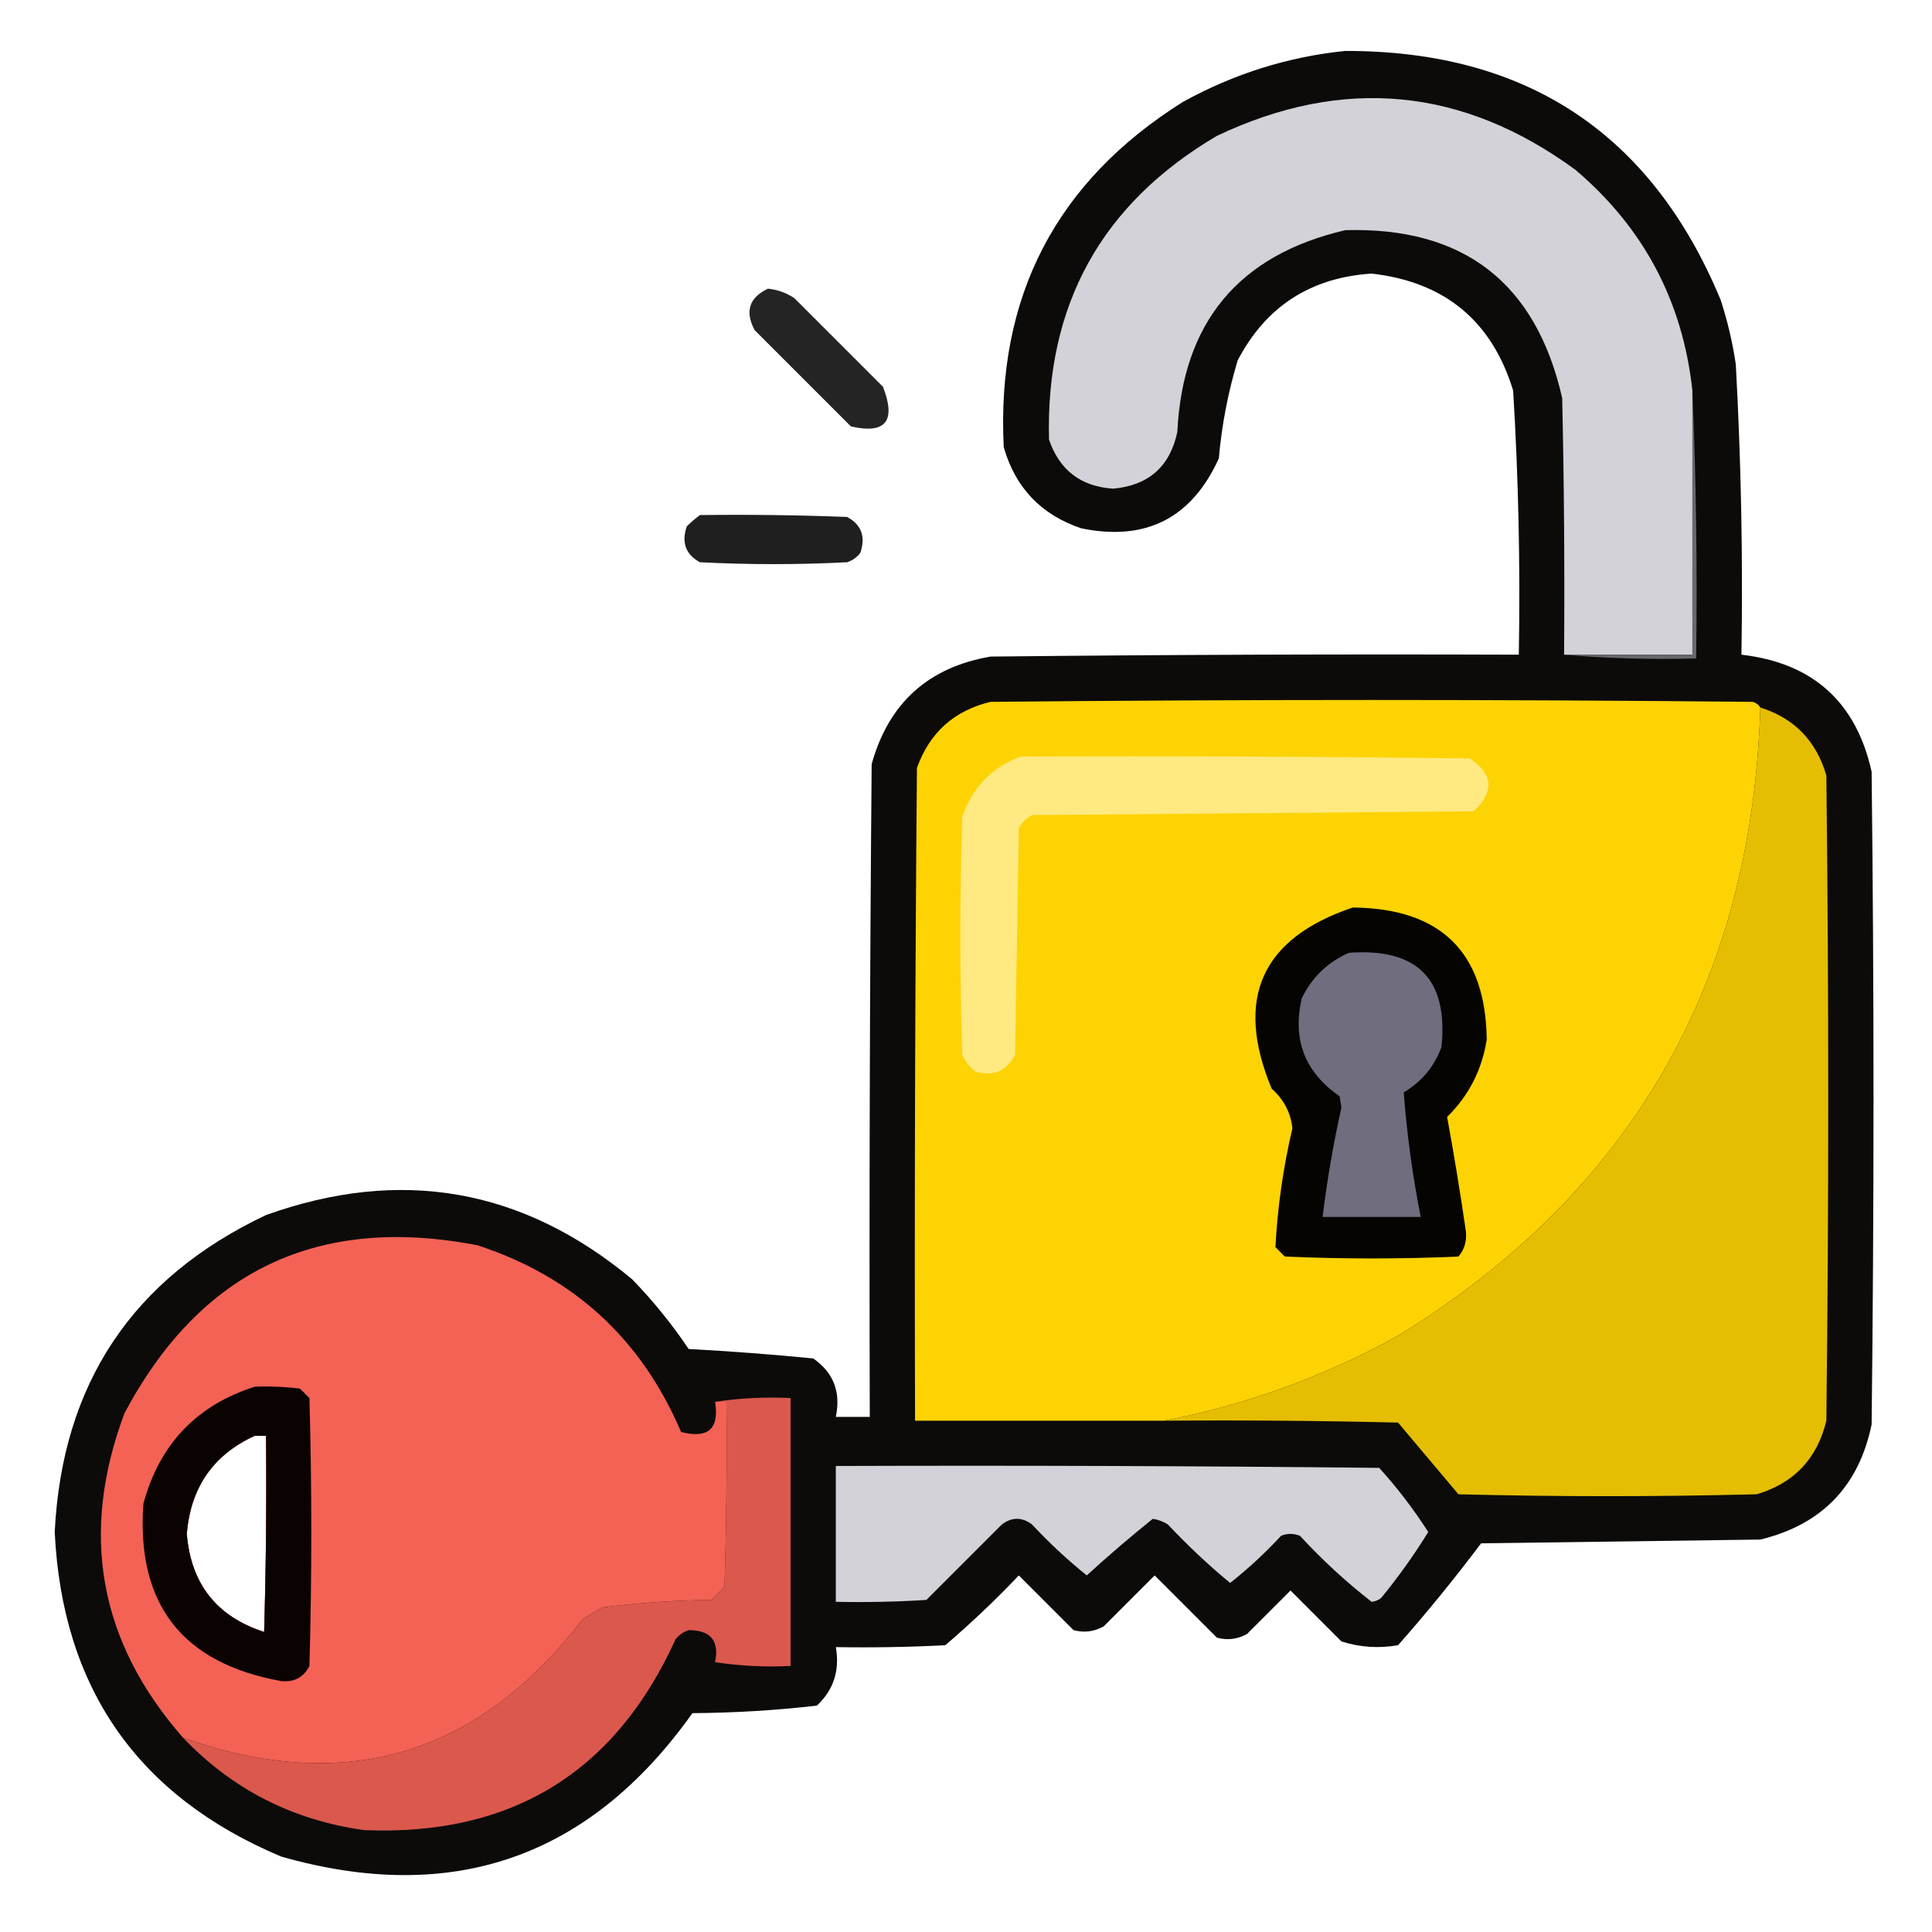 <?xml version="1.0" encoding="UTF-8"?>
<!DOCTYPE svg PUBLIC "-//W3C//DTD SVG 1.1//EN" "http://www.w3.org/Graphics/SVG/1.1/DTD/svg11.dtd">
<svg xmlns="http://www.w3.org/2000/svg" version="1.1" width="512px" height="512px" style="shape-rendering:geometricPrecision; text-rendering:geometricPrecision; image-rendering:optimizeQuality; fill-rule:evenodd; clip-rule:evenodd" xmlns:xlink="http://www.w3.org/1999/xlink">
<g><path style="opacity:0.958" fill="#030201" d="M 356.5,13.5 C 404.539,13.415 437.706,35.415 456,79.5C 457.806,85.055 459.139,90.722 460,96.5C 461.411,122.138 461.911,147.805 461.5,173.5C 480.389,175.683 491.889,186.016 496,204.5C 496.667,262.167 496.667,319.833 496,377.5C 492.604,393.896 482.771,404.062 466.5,408C 441.833,408.333 417.167,408.667 392.5,409C 385.485,418.339 378.152,427.339 370.5,436C 365.382,436.888 360.382,436.555 355.5,435C 351,430.5 346.5,426 342,421.5C 338.167,425.333 334.333,429.167 330.5,433C 327.97,434.422 325.303,434.755 322.5,434C 317,428.5 311.5,423 306,417.5C 301.5,422 297,426.5 292.5,431C 289.97,432.422 287.303,432.755 284.5,432C 279.667,427.167 274.833,422.333 270,417.5C 263.802,424.032 257.302,430.199 250.5,436C 240.839,436.5 231.172,436.666 221.5,436.5C 222.592,442.652 220.925,447.818 216.5,452C 205.572,453.265 194.572,453.932 183.5,454C 156.264,492.303 119.931,504.969 74.5,492C 36.495,476.019 16.495,447.352 14.5,406C 16.459,366.722 35.125,338.722 70.5,322C 106.167,309.222 138.5,314.888 167.5,339C 173.068,344.732 178.068,350.899 182.5,357.5C 193.541,358.092 204.541,358.926 215.5,360C 220.885,363.725 222.885,368.892 221.5,375.5C 224.5,375.5 227.5,375.5 230.5,375.5C 230.333,317.832 230.5,260.166 231,202.5C 235.492,186.341 245.992,176.841 262.5,174C 309.165,173.5 355.832,173.333 402.5,173.5C 402.914,150.135 402.414,126.802 401,103.5C 395.363,85.043 382.863,74.709 363.5,72.5C 347.291,73.563 335.458,81.229 328,95.5C 325.44,103.991 323.773,112.657 323,121.5C 315.774,137.363 303.607,143.53 286.5,140C 275.904,136.404 269.071,129.238 266,118.5C 264.022,78.62 279.855,48.12 313.5,27C 327.047,19.538 341.38,15.037 356.5,13.5 Z M 67.5,380.5 C 68.5,380.5 69.5,380.5 70.5,380.5C 70.667,397.837 70.5,415.17 70,432.5C 57.411,428.408 50.578,419.741 49.5,406.5C 50.496,394.2 56.496,385.534 67.5,380.5 Z"/></g>
<g><path style="opacity:1" fill="#d3d2d9" d="M 448.5,103.5 C 448.5,126.833 448.5,150.167 448.5,173.5C 437.167,173.5 425.833,173.5 414.5,173.5C 414.667,150.831 414.5,128.164 414,105.5C 407.05,74.936 387.884,60.103 356.5,61C 328.258,67.583 313.425,85.416 312,114.5C 310.043,123.653 304.376,128.653 295,129.5C 286.441,128.94 280.774,124.606 278,116.5C 277.072,80.85 291.905,54.016 322.5,36C 355.955,20.14 387.622,23.14 417.5,45C 435.603,60.372 445.936,79.872 448.5,103.5 Z"/></g>
<g><path style="opacity:0.857" fill="#000000" d="M 203.5,76.5 C 206.016,76.755 208.35,77.589 210.5,79C 218.333,86.833 226.167,94.667 234,102.5C 237.535,111.615 234.702,115.115 225.5,113C 217,104.5 208.5,96 200,87.5C 197.35,82.562 198.517,78.895 203.5,76.5 Z"/></g>
<g><path style="opacity:1" fill="#68676b" d="M 448.5,103.5 C 449.498,126.994 449.831,150.661 449.5,174.5C 437.655,174.828 425.988,174.495 414.5,173.5C 425.833,173.5 437.167,173.5 448.5,173.5C 448.5,150.167 448.5,126.833 448.5,103.5 Z"/></g>
<g><path style="opacity:0.878" fill="#000000" d="M 185.5,136.5 C 198.504,136.333 211.504,136.5 224.5,137C 228.292,139.053 229.458,142.219 228,146.5C 227.097,147.701 225.931,148.535 224.5,149C 211.5,149.667 198.5,149.667 185.5,149C 181.708,146.947 180.542,143.781 182,139.5C 183.145,138.364 184.312,137.364 185.5,136.5 Z"/></g>
<g><path style="opacity:1" fill="#fdd304" d="M 466.5,187.5 C 464.302,260.42 432.302,315.92 370.5,354C 350.897,364.808 330.231,372.308 308.5,376.5C 286.5,376.5 264.5,376.5 242.5,376.5C 242.333,318.832 242.5,261.166 243,203.5C 246.36,194.138 252.86,188.305 262.5,186C 329.833,185.333 397.167,185.333 464.5,186C 465.416,186.278 466.082,186.778 466.5,187.5 Z"/></g>
<g><path style="opacity:1" fill="#e5be03" d="M 466.5,187.5 C 475.48,190.315 481.314,196.315 484,205.5C 484.667,262.5 484.667,319.5 484,376.5C 481.573,386.593 475.406,393.093 465.5,396C 439.167,396.667 412.833,396.667 386.5,396C 381.167,389.667 375.833,383.333 370.5,377C 349.836,376.5 329.169,376.333 308.5,376.5C 330.231,372.308 350.897,364.808 370.5,354C 432.302,315.92 464.302,260.42 466.5,187.5 Z"/></g>
<g><path style="opacity:1" fill="#ffe981" d="M 270.5,200.5 C 310.168,200.333 349.835,200.5 389.5,201C 395.759,205.167 396.092,209.833 390.5,215C 351.5,215.333 312.5,215.667 273.5,216C 272,216.833 270.833,218 270,219.5C 269.667,239.5 269.333,259.5 269,279.5C 266.774,283.861 263.274,285.361 258.5,284C 256.951,282.786 255.785,281.286 255,279.5C 254.333,258.5 254.333,237.5 255,216.5C 257.685,208.65 262.852,203.316 270.5,200.5 Z"/></g>
<g><path style="opacity:1" fill="#050401" d="M 358.5,240.5 C 381.884,240.719 393.718,252.385 394,275.5C 392.729,283.544 389.229,290.377 383.5,296C 385.36,306.132 387.026,316.299 388.5,326.5C 388.712,329.011 388.045,331.178 386.5,333C 371.167,333.667 355.833,333.667 340.5,333C 339.667,332.167 338.833,331.333 338,330.5C 338.562,319.899 340.062,309.399 342.5,299C 342.05,294.855 340.217,291.355 337,288.5C 327.102,264.658 334.268,248.658 358.5,240.5 Z"/></g>
<g><path style="opacity:1" fill="#706d7f" d="M 357.5,252.5 C 375.681,251.18 383.848,259.513 382,277.5C 380.075,282.688 376.742,286.688 372,289.5C 372.841,300.555 374.341,311.555 376.5,322.5C 367.833,322.5 359.167,322.5 350.5,322.5C 351.687,312.752 353.354,303.085 355.5,293.5C 355.333,292.5 355.167,291.5 355,290.5C 345.766,284.134 342.433,275.468 345,264.5C 347.744,258.921 351.911,254.921 357.5,252.5 Z"/></g>
<g><path style="opacity:1" fill="#f36255" d="M 189.5,371.5 C 190.5,371.5 191.5,371.5 192.5,371.5C 192.667,387.837 192.5,404.17 192,420.5C 190.833,421.667 189.667,422.833 188.5,424C 178.774,424.108 169.107,424.775 159.5,426C 157.833,427 156.167,428 154.5,429C 126.741,465.246 91.407,475.746 48.5,460.5C 26.203,435.063 21.037,406.396 33,374.5C 53.112,336.696 84.279,321.862 126.5,330C 151.959,338.29 169.959,354.79 180.5,379.5C 187.676,381.319 190.676,378.652 189.5,371.5 Z M 67.5,380.5 C 56.496,385.534 50.496,394.2 49.5,406.5C 50.578,419.741 57.411,428.408 70,432.5C 70.5,415.17 70.667,397.837 70.5,380.5C 69.5,380.5 68.5,380.5 67.5,380.5 Z"/></g>
<g><path style="opacity:0.97" fill="#050101" d="M 67.5,367.5 C 71.514,367.334 75.514,367.501 79.5,368C 80.333,368.833 81.167,369.667 82,370.5C 82.667,394.167 82.667,417.833 82,441.5C 80.471,444.516 77.971,445.849 74.5,445.5C 48.267,440.766 36.101,425.1 38,398.5C 42.271,382.732 52.104,372.399 67.5,367.5 Z M 67.5,380.5 C 56.496,385.534 50.496,394.2 49.5,406.5C 50.578,419.741 57.411,428.408 70,432.5C 70.5,415.17 70.667,397.837 70.5,380.5C 69.5,380.5 68.5,380.5 67.5,380.5 Z"/></g>
<g><path style="opacity:1" fill="#db584d" d="M 189.5,371.5 C 195.979,370.509 202.646,370.176 209.5,370.5C 209.5,394.167 209.5,417.833 209.5,441.5C 202.8,441.83 196.134,441.497 189.5,440.5C 190.676,434.839 188.343,432.006 182.5,432C 181.069,432.465 179.903,433.299 179,434.5C 162.964,469.779 135.464,486.613 96.5,485C 77.532,482.35 61.532,474.184 48.5,460.5C 91.407,475.746 126.741,465.246 154.5,429C 156.167,428 157.833,427 159.5,426C 169.107,424.775 178.774,424.108 188.5,424C 189.667,422.833 190.833,421.667 192,420.5C 192.5,404.17 192.667,387.837 192.5,371.5C 191.5,371.5 190.5,371.5 189.5,371.5 Z"/></g>
<g><path style="opacity:1" fill="#d3d2d9" d="M 221.5,388.5 C 269.501,388.333 317.501,388.5 365.5,389C 370.323,394.324 374.657,399.991 378.5,406C 374.736,412.101 370.569,417.934 366,423.5C 365.275,424.059 364.442,424.392 363.5,424.5C 356.744,419.249 350.411,413.415 344.5,407C 342.833,406.333 341.167,406.333 339.5,407C 335.289,411.547 330.789,415.714 326,419.5C 320.21,414.712 314.71,409.546 309.5,404C 308.271,403.219 306.938,402.719 305.5,402.5C 299.535,407.295 293.701,412.295 288,417.5C 282.878,413.38 278.044,408.88 273.5,404C 270.833,402 268.167,402 265.5,404C 258.833,410.667 252.167,417.333 245.5,424C 237.507,424.5 229.507,424.666 221.5,424.5C 221.5,412.5 221.5,400.5 221.5,388.5 Z"/></g>
</svg>
